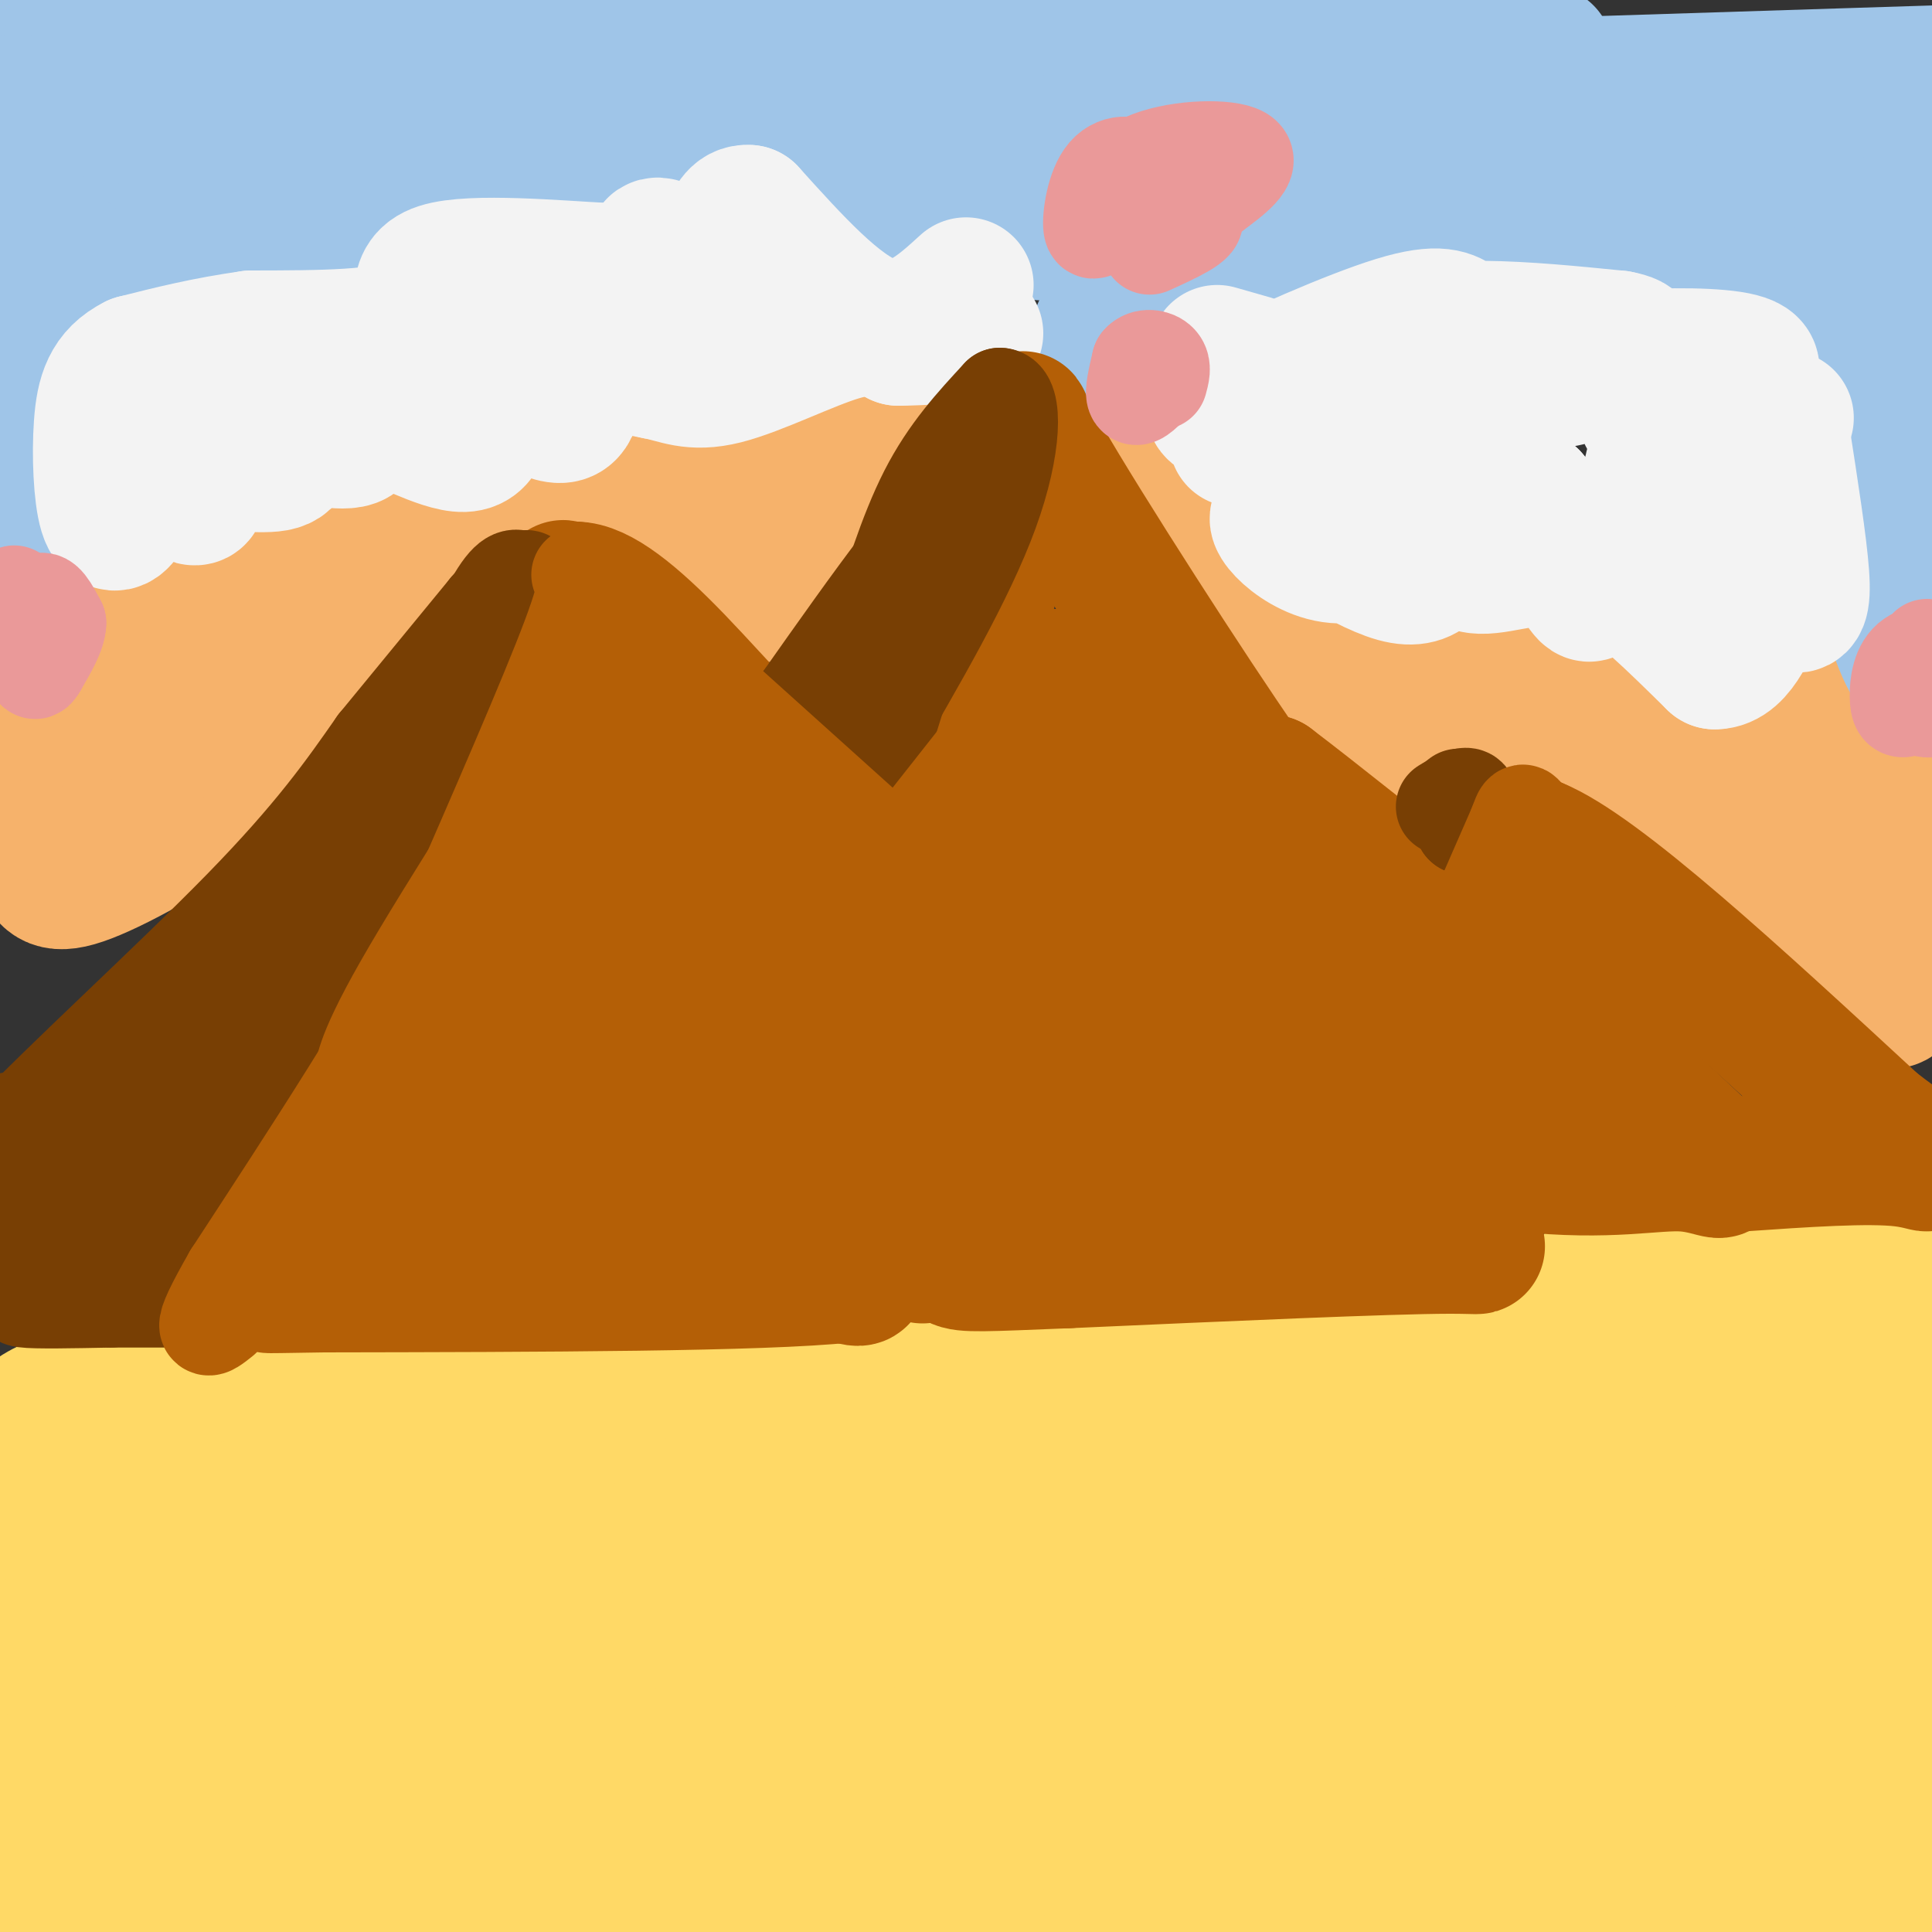 <svg viewBox='0 0 400 400' version='1.1' xmlns='http://www.w3.org/2000/svg' xmlns:xlink='http://www.w3.org/1999/xlink'><rect x="0" y="0" width="400" height="400" fill="#333333" stroke="none"/><g fill='none' stroke='#ffd966' stroke-width='28' stroke-linecap='round' stroke-linejoin='round'><path d='M290,378c-14.571,-3.976 -29.143,-7.952 -56,-10c-26.857,-2.048 -66.000,-2.167 -115,0c-49.000,2.167 -107.857,6.619 -60,4c47.857,-2.619 202.429,-12.310 357,-22'/><path d='M282,337c-34.053,-0.054 -68.107,-0.109 -87,-1c-18.893,-0.891 -22.626,-2.620 -68,5c-45.374,7.620 -132.389,24.589 -118,31c14.389,6.411 130.182,2.265 193,2c62.818,-0.265 72.662,3.353 107,10c34.338,6.647 93.169,16.324 152,26'/><path d='M387,394c-17.417,-1.083 -34.833,-2.167 -63,0c-28.167,2.167 -67.083,7.583 -106,13'/><path d='M320,399c-97.511,-2.467 -195.022,-4.933 -217,-7c-21.978,-2.067 31.578,-3.733 98,-5c66.422,-1.267 145.711,-2.133 225,-3'/><path d='M403,384c-106.053,-11.504 -212.106,-23.009 -252,-28c-39.894,-4.991 -13.629,-3.470 8,-4c21.629,-0.530 38.622,-3.111 60,-4c21.378,-0.889 47.140,-0.085 66,0c18.860,0.085 30.817,-0.547 52,1c21.183,1.547 51.591,5.274 82,9'/><path d='M371,362c-36.667,-3.167 -73.333,-6.333 -76,-6c-2.667,0.333 28.667,4.167 60,8'/><path d='M402,384c0.000,0.000 -7.000,1.000 -7,1'/><path d='M375,387c-4.733,1.356 -9.467,2.711 4,5c13.467,2.289 45.133,5.511 23,7c-22.133,1.489 -98.067,1.244 -174,1'/><path d='M228,400c-29.000,0.167 -14.500,0.083 0,0'/><path d='M228,400c0.000,0.000 -231.000,0.000 -231,0'/><path d='M0,394c0.000,0.000 34.000,-6.000 34,-6'/><path d='M6,387c128.750,-2.667 257.500,-5.333 274,-6c16.500,-0.667 -79.250,0.667 -175,2'/><path d='M105,383c-40.544,-0.195 -54.404,-1.681 -66,-4c-11.596,-2.319 -20.930,-5.470 -27,-8c-6.070,-2.530 -8.877,-4.437 -10,-10c-1.123,-5.563 -0.561,-14.781 0,-24'/><path d='M2,337c0.667,-9.667 2.333,-21.833 4,-34'/><path d='M6,303c0.267,-7.244 -1.067,-8.356 1,-10c2.067,-1.644 7.533,-3.822 13,-6'/><path d='M20,287c9.500,-1.500 26.750,-2.250 44,-3'/><path d='M64,284c11.733,-1.000 19.067,-2.000 27,-1c7.933,1.000 16.467,4.000 25,7'/><path d='M116,290c9.844,1.756 21.956,2.644 34,1c12.044,-1.644 24.022,-5.822 36,-10'/><path d='M186,281c14.500,-1.667 32.750,-0.833 51,0'/><path d='M237,281c15.833,0.167 29.917,0.583 44,1'/><path d='M281,282c14.000,0.911 27.000,2.689 35,0c8.000,-2.689 11.000,-9.844 14,-17'/><path d='M330,265c3.111,-3.756 3.889,-4.644 12,-5c8.111,-0.356 23.556,-0.178 39,0'/><path d='M381,260c8.536,0.643 10.375,2.250 12,3c1.625,0.750 3.036,0.643 0,6c-3.036,5.357 -10.518,16.179 -18,27'/><path d='M375,296c-7.806,17.058 -18.320,46.202 -24,69c-5.680,22.798 -6.525,39.250 -7,38c-0.475,-1.250 -0.581,-20.201 2,-35c2.581,-14.799 7.849,-25.446 12,-34c4.151,-8.554 7.186,-15.015 13,-22c5.814,-6.985 14.407,-14.492 23,-22'/><path d='M394,290c4.326,-4.071 3.642,-3.249 4,-5c0.358,-1.751 1.759,-6.074 2,2c0.241,8.074 -0.678,28.546 0,37c0.678,8.454 2.952,4.892 -5,5c-7.952,0.108 -26.129,3.888 -45,9c-18.871,5.112 -38.435,11.556 -58,18'/><path d='M292,356c-22.578,7.097 -50.022,15.838 -71,20c-20.978,4.162 -35.489,3.744 -43,4c-7.511,0.256 -8.022,1.184 -22,-4c-13.978,-5.184 -41.422,-16.481 -60,-22c-18.578,-5.519 -28.289,-5.259 -38,-5'/><path d='M134,345c-37.083,-3.417 -74.167,-6.833 -97,-10c-22.833,-3.167 -31.417,-6.083 -40,-9'/><path d='M2,313c21.438,-5.291 42.875,-10.582 55,-14c12.125,-3.418 14.937,-4.963 28,0c13.063,4.963 36.378,16.433 46,21c9.622,4.567 5.552,2.229 0,3c-5.552,0.771 -12.586,4.649 -22,7c-9.414,2.351 -21.207,3.176 -33,4'/><path d='M76,334c-17.363,2.146 -44.271,5.512 -56,9c-11.729,3.488 -8.278,7.100 6,2c14.278,-5.100 39.382,-18.912 55,-26c15.618,-7.088 21.748,-7.454 31,-8c9.252,-0.546 21.626,-1.273 34,-2'/><path d='M146,309c-5.391,-0.093 -35.868,0.676 -69,2c-33.132,1.324 -68.920,3.203 -61,8c7.920,4.797 59.549,12.514 112,16c52.451,3.486 105.726,2.743 159,2'/><path d='M287,337c10.167,0.667 -43.917,1.333 -98,2'/><path d='M157,314c25.644,-0.638 51.289,-1.276 82,-5c30.711,-3.724 66.490,-10.534 85,-13c18.510,-2.466 19.753,-0.587 32,-1c12.247,-0.413 35.499,-3.118 10,3c-25.499,6.118 -99.750,21.059 -174,36'/><path d='M192,334c-31.378,5.699 -22.824,1.948 -25,-1c-2.176,-2.948 -15.083,-5.091 -21,-7c-5.917,-1.909 -4.844,-3.584 -6,-7c-1.156,-3.416 -4.542,-8.574 18,-12c22.542,-3.426 71.012,-5.122 107,-8c35.988,-2.878 59.494,-6.939 83,-11'/><path d='M348,288c23.584,0.349 41.043,6.722 42,13c0.957,6.278 -14.589,12.459 -43,23c-28.411,10.541 -69.689,25.440 -80,28c-10.311,2.560 10.344,-7.220 31,-17'/><path d='M298,335c21.298,-10.690 59.042,-28.917 73,-38c13.958,-9.083 4.131,-9.024 -3,-10c-7.131,-0.976 -11.565,-2.988 -16,-5'/><path d='M352,282c4.833,-4.667 24.917,-13.833 45,-23'/><path d='M397,259c5.667,-0.500 -2.667,9.750 -11,20'/><path d='M386,279c-3.000,6.267 -5.000,11.933 -6,29c-1.000,17.067 -1.000,45.533 -1,74'/></g>
<g fill='none' stroke='#f6b26b' stroke-width='28' stroke-linecap='round' stroke-linejoin='round'><path d='M340,153c0.711,4.222 1.422,8.444 10,16c8.578,7.556 25.022,18.444 33,25c7.978,6.556 7.489,8.778 7,11'/><path d='M390,205c1.539,2.421 1.885,2.972 3,1c1.115,-1.972 2.998,-6.468 4,-12c1.002,-5.532 1.124,-12.101 0,-18c-1.124,-5.899 -3.495,-11.127 -7,-16c-3.505,-4.873 -8.144,-9.392 -12,-12c-3.856,-2.608 -6.928,-3.304 -10,-4'/><path d='M368,144c-10.246,-0.775 -30.860,-0.713 -39,0c-8.140,0.713 -3.807,2.077 0,4c3.807,1.923 7.088,4.407 13,7c5.912,2.593 14.456,5.297 23,8'/><path d='M365,163c10.095,2.869 23.833,6.042 21,6c-2.833,-0.042 -22.238,-3.298 -36,-8c-13.762,-4.702 -21.881,-10.851 -30,-17'/><path d='M320,144c-6.702,-3.429 -8.458,-3.500 -13,-1c-4.542,2.500 -11.869,7.571 -16,8c-4.131,0.429 -5.065,-3.786 -6,-8'/><path d='M285,143c-7.952,-6.071 -24.833,-17.250 -25,-18c-0.167,-0.750 16.381,8.929 30,15c13.619,6.071 24.310,8.536 35,11'/><path d='M325,151c9.172,0.722 14.603,-2.971 19,-3c4.397,-0.029 7.761,3.608 8,6c0.239,2.392 -2.646,3.541 -9,2c-6.354,-1.541 -16.177,-5.770 -26,-10'/><path d='M317,146c-11.381,-4.119 -26.833,-9.417 -31,-6c-4.167,3.417 2.952,15.548 -1,15c-3.952,-0.548 -18.976,-13.774 -34,-27'/><path d='M251,128c-6.833,-7.000 -6.917,-11.000 -7,-15'/><path d='M177,110c-8.083,6.917 -16.167,13.833 -18,13c-1.833,-0.833 2.583,-9.417 7,-18'/><path d='M166,105c-1.440,0.548 -8.542,10.917 -14,12c-5.458,1.083 -9.274,-7.119 -16,-11c-6.726,-3.881 -16.363,-3.440 -26,-3'/><path d='M110,103c-5.429,-0.417 -6.000,0.042 -7,0c-1.000,-0.042 -2.429,-0.583 -10,8c-7.571,8.583 -21.286,26.292 -35,44'/><path d='M58,155c-13.119,12.321 -28.417,21.125 -37,25c-8.583,3.875 -10.452,2.821 -12,0c-1.548,-2.821 -2.774,-7.411 -4,-12'/><path d='M5,168c1.122,-4.261 5.928,-8.912 15,-12c9.072,-3.088 22.411,-4.611 20,-5c-2.411,-0.389 -20.572,0.357 -30,1c-9.428,0.643 -10.122,1.184 2,-4c12.122,-5.184 37.061,-16.092 62,-27'/><path d='M74,121c14.973,-8.244 21.405,-15.354 21,-15c-0.405,0.354 -7.648,8.172 -16,15c-8.352,6.828 -17.815,12.665 -28,17c-10.185,4.335 -21.093,7.167 -32,10'/><path d='M19,148c-7.214,1.542 -9.248,0.397 -11,0c-1.752,-0.397 -3.222,-0.044 0,-3c3.222,-2.956 11.137,-9.219 20,-16c8.863,-6.781 18.675,-14.080 41,-20c22.325,-5.920 57.162,-10.460 92,-15'/><path d='M161,94c20.933,-1.800 27.267,1.200 30,0c2.733,-1.200 1.867,-6.600 1,-12'/><path d='M192,82c3.536,-1.869 11.875,-0.542 17,0c5.125,0.542 7.036,0.298 12,5c4.964,4.702 12.982,14.351 21,24'/></g>
<g fill='none' stroke='#9fc5e8' stroke-width='28' stroke-linecap='round' stroke-linejoin='round'><path d='M243,65c-12.632,2.778 -25.264,5.556 -3,0c22.264,-5.556 79.424,-19.447 118,-25c38.576,-5.553 58.567,-2.767 20,-1c-38.567,1.767 -135.691,2.514 -160,1c-24.309,-1.514 24.197,-5.290 68,-8c43.803,-2.710 82.901,-4.355 122,-6'/><path d='M387,26c-126.583,0.500 -253.167,1.000 -245,-1c8.167,-2.000 151.083,-6.500 294,-11'/><path d='M320,11c-90.956,-3.978 -181.911,-7.956 -183,-6c-1.089,1.956 87.689,9.844 149,17c61.311,7.156 95.156,13.578 129,20'/><path d='M314,42c-134.211,-7.488 -268.421,-14.976 -249,-10c19.421,4.976 192.474,22.416 187,16c-5.474,-6.416 -189.474,-36.689 -247,-48c-57.526,-11.311 11.421,-3.660 53,1c41.579,4.660 55.789,6.330 70,8'/><path d='M128,9c17.294,2.200 25.529,3.700 16,4c-9.529,0.300 -36.822,-0.600 -78,-3c-41.178,-2.400 -96.240,-6.300 -64,-9c32.240,-2.700 151.783,-4.200 162,-2c10.217,2.200 -88.891,8.100 -188,14'/><path d='M28,22c25.750,2.250 51.500,4.500 46,6c-5.500,1.500 -42.250,2.250 -79,3'/><path d='M2,24c23.000,-3.644 46.000,-7.289 73,-10c27.000,-2.711 58.000,-4.489 45,-1c-13.000,3.489 -70.000,12.244 -127,21'/><path d='M4,28c16.318,-3.865 32.637,-7.731 45,-11c12.363,-3.269 20.771,-5.943 58,-8c37.229,-2.057 103.279,-3.499 121,-2c17.721,1.499 -12.889,5.939 -29,9c-16.111,3.061 -17.724,4.743 -57,8c-39.276,3.257 -116.215,8.090 -109,8c7.215,-0.090 98.582,-5.104 141,-7c42.418,-1.896 35.885,-0.673 47,2c11.115,2.673 39.877,6.797 52,9c12.123,2.203 7.607,2.487 -4,4c-11.607,1.513 -30.303,4.257 -49,7'/><path d='M220,47c-17.088,1.317 -35.308,1.109 -41,0c-5.692,-1.109 1.144,-3.121 40,-4c38.856,-0.879 109.733,-0.626 149,2c39.267,2.626 46.925,7.626 28,9c-18.925,1.374 -64.434,-0.879 -98,-4c-33.566,-3.121 -55.191,-7.109 -57,-10c-1.809,-2.891 16.197,-4.683 48,0c31.803,4.683 77.401,15.842 123,27'/><path d='M399,67c-25.509,-5.480 -51.018,-10.960 -85,-14c-33.982,-3.040 -76.437,-3.642 -89,-5c-12.563,-1.358 4.765,-3.474 54,3c49.235,6.474 130.375,21.539 109,16c-21.375,-5.539 -145.265,-31.680 -201,-43c-55.735,-11.320 -43.313,-7.817 -55,-7c-11.687,0.817 -47.482,-1.052 -74,-1c-26.518,0.052 -43.759,2.026 -61,4'/><path d='M4,21c15.022,1.978 30.044,3.956 54,8c23.956,4.044 56.844,10.156 45,16c-11.844,5.844 -68.422,11.422 -125,17'/><path d='M0,75c2.578,-11.000 5.156,-22.000 7,-26c1.844,-4.000 2.956,-1.000 3,10c0.044,11.000 -0.978,30.000 -2,49'/><path d='M8,108c-0.756,9.311 -1.644,8.089 -3,8c-1.356,-0.089 -3.178,0.956 -5,2'/><path d='M383,75c6.417,12.238 12.833,24.476 16,37c3.167,12.524 3.083,25.333 1,28c-2.083,2.667 -6.167,-4.810 -8,-12c-1.833,-7.190 -1.417,-14.095 -1,-21'/><path d='M391,107c-0.167,-4.167 -0.083,-4.083 0,-4'/></g>
<g fill='none' stroke='#f3f3f3' stroke-width='28' stroke-linecap='round' stroke-linejoin='round'><path d='M256,91c-0.703,-1.967 -1.405,-3.935 -3,-5c-1.595,-1.065 -4.082,-1.228 3,-5c7.082,-3.772 23.733,-11.153 33,-14c9.267,-2.847 11.149,-1.160 13,0c1.851,1.160 3.670,1.794 0,4c-3.670,2.206 -12.829,5.983 -17,6c-4.171,0.017 -3.354,-3.726 1,-6c4.354,-2.274 12.244,-3.078 21,-3c8.756,0.078 18.378,1.039 28,2'/><path d='M335,70c4.800,0.871 2.799,2.049 2,3c-0.799,0.951 -0.396,1.677 -4,3c-3.604,1.323 -11.215,3.244 -13,3c-1.785,-0.244 2.254,-2.654 10,-4c7.746,-1.346 19.197,-1.629 26,-1c6.803,0.629 8.957,2.169 4,5c-4.957,2.831 -17.027,6.955 -19,7c-1.973,0.045 6.151,-3.987 11,-5c4.849,-1.013 6.425,0.994 8,3'/><path d='M360,84c-3.842,3.279 -17.448,9.978 -18,13c-0.552,3.022 11.949,2.368 14,5c2.051,2.632 -6.347,8.551 -15,11c-8.653,2.449 -17.560,1.429 -22,0c-4.440,-1.429 -4.411,-3.265 -4,-5c0.411,-1.735 1.206,-3.367 2,-5'/><path d='M317,103c-8.224,-0.307 -29.783,1.425 -38,2c-8.217,0.575 -3.091,-0.006 -3,-2c0.091,-1.994 -4.852,-5.400 2,-9c6.852,-3.600 25.499,-7.392 24,-7c-1.499,0.392 -23.142,4.969 -31,6c-7.858,1.031 -1.929,-1.485 4,-4'/><path d='M275,89c5.200,-2.615 16.200,-7.153 15,-6c-1.200,1.153 -14.601,7.997 -20,12c-5.399,4.003 -2.798,5.166 -1,7c1.798,1.834 2.792,4.340 7,6c4.208,1.660 11.631,2.474 16,1c4.369,-1.474 5.685,-5.237 7,-9'/><path d='M299,100c-2.247,2.710 -11.365,13.984 -20,15c-8.635,1.016 -16.786,-8.226 -14,-8c2.786,0.226 16.510,9.922 24,12c7.490,2.078 8.745,-3.461 10,-9'/><path d='M299,110c2.062,0.400 2.215,5.900 6,7c3.785,1.100 11.200,-2.200 16,-1c4.800,1.200 6.985,6.900 8,7c1.015,0.100 0.862,-5.400 5,-4c4.138,1.400 12.569,9.700 21,18'/><path d='M355,137c5.195,0.064 7.681,-8.777 10,-12c2.319,-3.223 4.470,-0.829 6,0c1.530,0.829 2.437,0.094 2,-6c-0.437,-6.094 -2.219,-17.547 -4,-29'/><path d='M369,90c0.089,-5.044 2.311,-3.156 -1,-3c-3.311,0.156 -12.156,-1.422 -21,-3'/><path d='M259,75c0.000,0.000 -7.000,-2.000 -7,-2'/><path d='M200,59c-5.750,5.250 -11.500,10.500 -19,8c-7.500,-2.500 -16.750,-12.750 -26,-23'/><path d='M155,44c-4.960,-0.477 -4.360,9.831 -7,12c-2.640,2.169 -8.518,-3.801 -11,-5c-2.482,-1.199 -1.566,2.372 -3,4c-1.434,1.628 -5.217,1.314 -9,1'/><path d='M125,56c-9.119,-0.464 -27.417,-2.125 -34,0c-6.583,2.125 -1.452,8.036 -6,11c-4.548,2.964 -18.774,2.982 -33,3'/><path d='M52,70c-9.500,1.333 -16.750,3.167 -24,5'/><path d='M28,75c-5.301,2.659 -6.555,6.805 -7,13c-0.445,6.195 -0.081,14.437 1,18c1.081,3.563 2.880,2.447 4,0c1.120,-2.447 1.560,-6.223 2,-10'/><path d='M28,96c3.062,0.405 9.718,6.418 12,7c2.282,0.582 0.191,-4.266 3,-6c2.809,-1.734 10.517,-0.352 14,-1c3.483,-0.648 2.742,-3.324 2,-6'/><path d='M59,90c3.451,-0.265 11.080,2.073 14,1c2.920,-1.073 1.132,-5.558 5,-5c3.868,0.558 13.391,6.159 18,6c4.609,-0.159 4.305,-6.080 4,-12'/><path d='M100,80c4.119,0.036 12.417,6.125 16,6c3.583,-0.125 2.452,-6.464 5,-9c2.548,-2.536 8.774,-1.268 15,0'/><path d='M136,77c4.202,0.774 7.208,2.708 14,1c6.792,-1.708 17.369,-7.060 24,-9c6.631,-1.940 9.315,-0.470 12,1'/><path d='M186,70c4.667,0.000 10.333,-0.500 16,-1'/></g>
<g fill='none' stroke='#b45f06' stroke-width='28' stroke-linecap='round' stroke-linejoin='round'><path d='M58,256c5.067,-2.422 10.133,-4.844 16,-11c5.867,-6.156 12.533,-16.044 19,-22c6.467,-5.956 12.733,-7.978 19,-10'/><path d='M112,213c15.356,7.378 44.244,30.822 57,42c12.756,11.178 9.378,10.089 6,9'/><path d='M175,264c-17.000,1.833 -62.500,1.917 -108,2'/><path d='M67,266c-18.107,0.310 -9.375,0.083 -8,0c1.375,-0.083 -4.607,-0.024 3,-5c7.607,-4.976 28.804,-14.988 50,-25'/><path d='M112,236c13.000,-1.500 20.500,7.250 28,16'/><path d='M130,245c0.000,0.000 -17.000,0.000 -17,0'/><path d='M192,257c-3.417,1.000 -6.833,2.000 -2,-3c4.833,-5.000 17.917,-16.000 31,-27'/><path d='M191,260c0.000,0.000 42.000,-48.000 42,-48'/><path d='M233,212c7.333,-8.333 4.667,-5.167 2,-2'/><path d='M240,206c0.000,0.000 50.000,45.000 50,45'/><path d='M290,251c13.511,8.422 22.289,6.978 10,7c-12.289,0.022 -45.644,1.511 -79,3'/><path d='M221,261c-17.411,0.700 -21.440,0.951 -23,0c-1.560,-0.951 -0.651,-3.102 1,-5c1.651,-1.898 4.043,-3.542 11,-6c6.957,-2.458 18.478,-5.729 30,-9'/><path d='M240,241c8.345,-0.655 14.208,2.208 17,2c2.792,-0.208 2.512,-3.488 1,-5c-1.512,-1.512 -4.256,-1.256 -7,-1'/><path d='M251,237c-1.333,-0.667 -1.167,-1.833 -1,-3'/><path d='M47,244c13.778,-16.978 27.556,-33.956 36,-50c8.444,-16.044 11.556,-31.156 15,-41c3.444,-9.844 7.222,-14.422 11,-19'/><path d='M109,134c3.500,-5.167 6.750,-8.583 10,-12'/><path d='M119,122c4.881,-0.071 12.083,5.750 21,15c8.917,9.250 19.548,21.929 33,33c13.452,11.071 29.726,20.536 46,30'/><path d='M219,200c13.619,7.000 24.667,9.500 19,14c-5.667,4.500 -28.048,11.000 -42,14c-13.952,3.000 -19.476,2.500 -25,2'/><path d='M171,230c-18.333,-0.833 -51.667,-3.917 -65,-7c-13.333,-3.083 -6.667,-6.167 -1,-20c5.667,-13.833 10.333,-38.417 15,-63'/><path d='M120,140c-0.123,-17.366 -7.931,-29.280 0,-3c7.931,26.280 31.600,90.756 39,114c7.400,23.244 -1.469,5.258 -8,-7c-6.531,-12.258 -10.723,-18.788 -15,-28c-4.277,-9.212 -8.638,-21.106 -13,-33'/><path d='M123,183c-2.290,-6.781 -1.514,-7.232 -1,-8c0.514,-0.768 0.765,-1.853 6,-3c5.235,-1.147 15.452,-2.357 23,-1c7.548,1.357 12.425,5.281 20,12c7.575,6.719 17.847,16.232 25,23c7.153,6.768 11.187,10.791 11,14c-0.187,3.209 -4.593,5.605 -9,8'/><path d='M198,228c-8.898,1.473 -26.644,1.154 -34,1c-7.356,-0.154 -4.322,-0.144 -5,-7c-0.678,-6.856 -5.067,-20.576 -5,-26c0.067,-5.424 4.591,-2.550 11,3c6.409,5.550 14.705,13.775 23,22'/><path d='M188,221c4.964,4.619 5.875,5.167 8,8c2.125,2.833 5.464,7.952 2,12c-3.464,4.048 -13.732,7.024 -24,10'/><path d='M196,181c1.500,-17.000 3.000,-34.000 6,-48c3.000,-14.000 7.500,-25.000 12,-36'/><path d='M214,97c-0.060,-9.798 -6.208,-16.292 2,-2c8.208,14.292 30.774,49.369 41,64c10.226,14.631 8.113,8.815 6,3'/><path d='M263,162c8.167,6.167 25.583,20.083 43,34'/><path d='M306,196c14.833,12.667 30.417,27.333 46,42'/><path d='M352,238c7.583,7.000 3.542,3.500 -3,3c-6.542,-0.500 -15.583,2.000 -34,0c-18.417,-2.000 -46.208,-8.500 -74,-15'/><path d='M241,226c-14.024,-5.202 -12.083,-10.708 -13,-16c-0.917,-5.292 -4.690,-10.369 -7,-22c-2.310,-11.631 -3.155,-29.815 -4,-48'/><path d='M217,140c10.214,6.738 37.750,47.583 52,67c14.250,19.417 15.214,17.405 21,18c5.786,0.595 16.393,3.798 27,7'/><path d='M317,232c-4.784,-6.964 -30.243,-27.874 -43,-37c-12.757,-9.126 -12.811,-6.467 -16,-6c-3.189,0.467 -9.512,-1.259 -17,2c-7.488,3.259 -16.139,11.503 -22,15c-5.861,3.497 -8.930,2.249 -12,1'/><path d='M207,207c8.836,-1.322 36.925,-5.128 50,-5c13.075,0.128 11.136,4.188 18,8c6.864,3.812 22.533,7.375 30,6c7.467,-1.375 6.734,-7.687 6,-14'/><path d='M311,202c2.167,-6.833 4.583,-16.917 7,-27'/><path d='M318,175c12.833,5.167 41.417,31.583 70,58'/><path d='M388,233c13.733,10.533 13.067,7.867 6,7c-7.067,-0.867 -20.533,0.067 -34,1'/></g>
<g fill='none' stroke='#783f04' stroke-width='20' stroke-linecap='round' stroke-linejoin='round'><path d='M2,232c16.750,6.167 33.500,12.333 41,12c7.500,-0.333 5.750,-7.167 4,-14'/><path d='M47,230c1.600,-6.444 3.600,-15.556 10,-28c6.400,-12.444 17.200,-28.222 28,-44'/><path d='M85,158c7.867,-13.956 13.533,-26.844 17,-33c3.467,-6.156 4.733,-5.578 6,-5'/><path d='M108,120c1.869,-0.845 3.542,-0.458 -5,14c-8.542,14.458 -27.298,42.988 -37,60c-9.702,17.012 -10.351,22.506 -11,28'/><path d='M55,222c-5.000,11.333 -12.000,25.667 -19,40'/><path d='M36,262c-10.778,2.622 -28.222,-10.822 -35,-18c-6.778,-7.178 -2.889,-8.089 1,-9'/><path d='M2,235c9.578,-10.333 33.022,-31.667 48,-47c14.978,-15.333 21.489,-24.667 28,-34'/><path d='M78,154c8.500,-10.333 15.750,-19.167 23,-28'/><path d='M101,126c-9.000,14.844 -43.000,65.956 -60,90c-17.000,24.044 -17.000,21.022 -17,18'/><path d='M24,234c-3.500,2.667 -3.750,0.333 -4,-2'/><path d='M183,153c0.000,0.000 15.000,-48.000 15,-48'/><path d='M198,105c-2.833,-1.333 -17.417,19.333 -32,40'/><path d='M166,145c-2.756,6.400 6.356,2.400 11,-2c4.644,-4.400 4.822,-9.200 5,-14'/><path d='M182,129c2.333,-7.289 5.667,-18.511 10,-27c4.333,-8.489 9.667,-14.244 15,-20'/><path d='M207,82c3.000,0.089 3.000,10.311 -2,24c-5.000,13.689 -15.000,30.844 -25,48'/><path d='M180,154c-4.500,8.167 -3.250,4.583 -2,1'/><path d='M299,167c2.167,-1.333 4.333,-2.667 5,-2c0.667,0.667 -0.167,3.333 -1,6'/><path d='M303,171c-0.333,0.000 -0.667,-3.000 -1,-6'/><path d='M-1,264c4.750,-0.250 9.500,-0.500 11,0c1.500,0.500 -0.250,1.750 -2,3'/><path d='M8,267c-1.778,0.911 -5.222,1.689 -3,2c2.222,0.311 10.111,0.156 18,0'/><path d='M23,269c4.833,0.000 7.917,0.000 11,0'/></g>
<g fill='none' stroke='#b45f06' stroke-width='20' stroke-linecap='round' stroke-linejoin='round'><path d='M142,138c0.000,0.000 40.000,36.000 40,36'/><path d='M182,174c6.833,6.167 3.917,3.583 1,1'/><path d='M185,179c0.000,0.000 26.000,-33.000 26,-33'/><path d='M120,119c1.250,0.500 2.500,1.000 -2,13c-4.500,12.000 -14.750,35.500 -25,59'/><path d='M93,191c-11.667,22.000 -28.333,47.500 -45,73'/><path d='M48,264c-7.833,13.667 -4.917,11.333 -2,9'/><path d='M307,187c0.000,0.000 7.000,-16.000 7,-16'/><path d='M314,171c1.311,-3.378 1.089,-3.822 3,0c1.911,3.822 5.956,11.911 10,20'/><path d='M327,191c1.667,3.333 0.833,1.667 0,0'/></g>
<g fill='none' stroke='#ea9999' stroke-width='20' stroke-linecap='round' stroke-linejoin='round'><path d='M399,134c1.895,0.566 3.790,1.133 5,2c1.210,0.867 1.734,2.035 0,4c-1.734,1.965 -5.725,4.729 -8,6c-2.275,1.271 -2.833,1.051 -3,-1c-0.167,-2.051 0.058,-5.931 2,-8c1.942,-2.069 5.600,-2.326 7,0c1.400,2.326 0.543,7.236 -1,9c-1.543,1.764 -3.771,0.382 -6,-1'/><path d='M395,145c-0.667,-1.333 0.667,-4.167 2,-7'/><path d='M229,44c-1.369,2.457 -2.738,4.914 -3,3c-0.262,-1.914 0.582,-8.200 3,-11c2.418,-2.800 6.410,-2.115 6,0c-0.410,2.115 -5.223,5.660 -6,5c-0.777,-0.660 2.483,-5.524 9,-8c6.517,-2.476 16.291,-2.565 19,-1c2.709,1.565 -1.645,4.782 -6,8'/><path d='M251,40c-5.083,2.155 -14.792,3.542 -15,4c-0.208,0.458 9.083,-0.012 11,1c1.917,1.012 -3.542,3.506 -9,6'/><path d='M0,124c1.667,-0.667 3.333,-1.333 3,-1c-0.333,0.333 -2.667,1.667 -5,3'/><path d='M0,127c2.964,-1.083 5.929,-2.167 7,0c1.071,2.167 0.250,7.583 0,7c-0.250,-0.583 0.071,-7.167 1,-9c0.929,-1.833 2.464,1.083 4,4'/><path d='M12,129c0.000,2.167 -2.000,5.583 -4,9'/><path d='M8,138c-0.833,1.500 -0.917,0.750 -1,0'/><path d='M239,79c-1.750,1.833 -3.500,3.667 -4,3c-0.500,-0.667 0.250,-3.833 1,-7'/><path d='M236,75c1.044,-1.267 3.156,-0.933 4,0c0.844,0.933 0.422,2.467 0,4'/></g>
</svg>